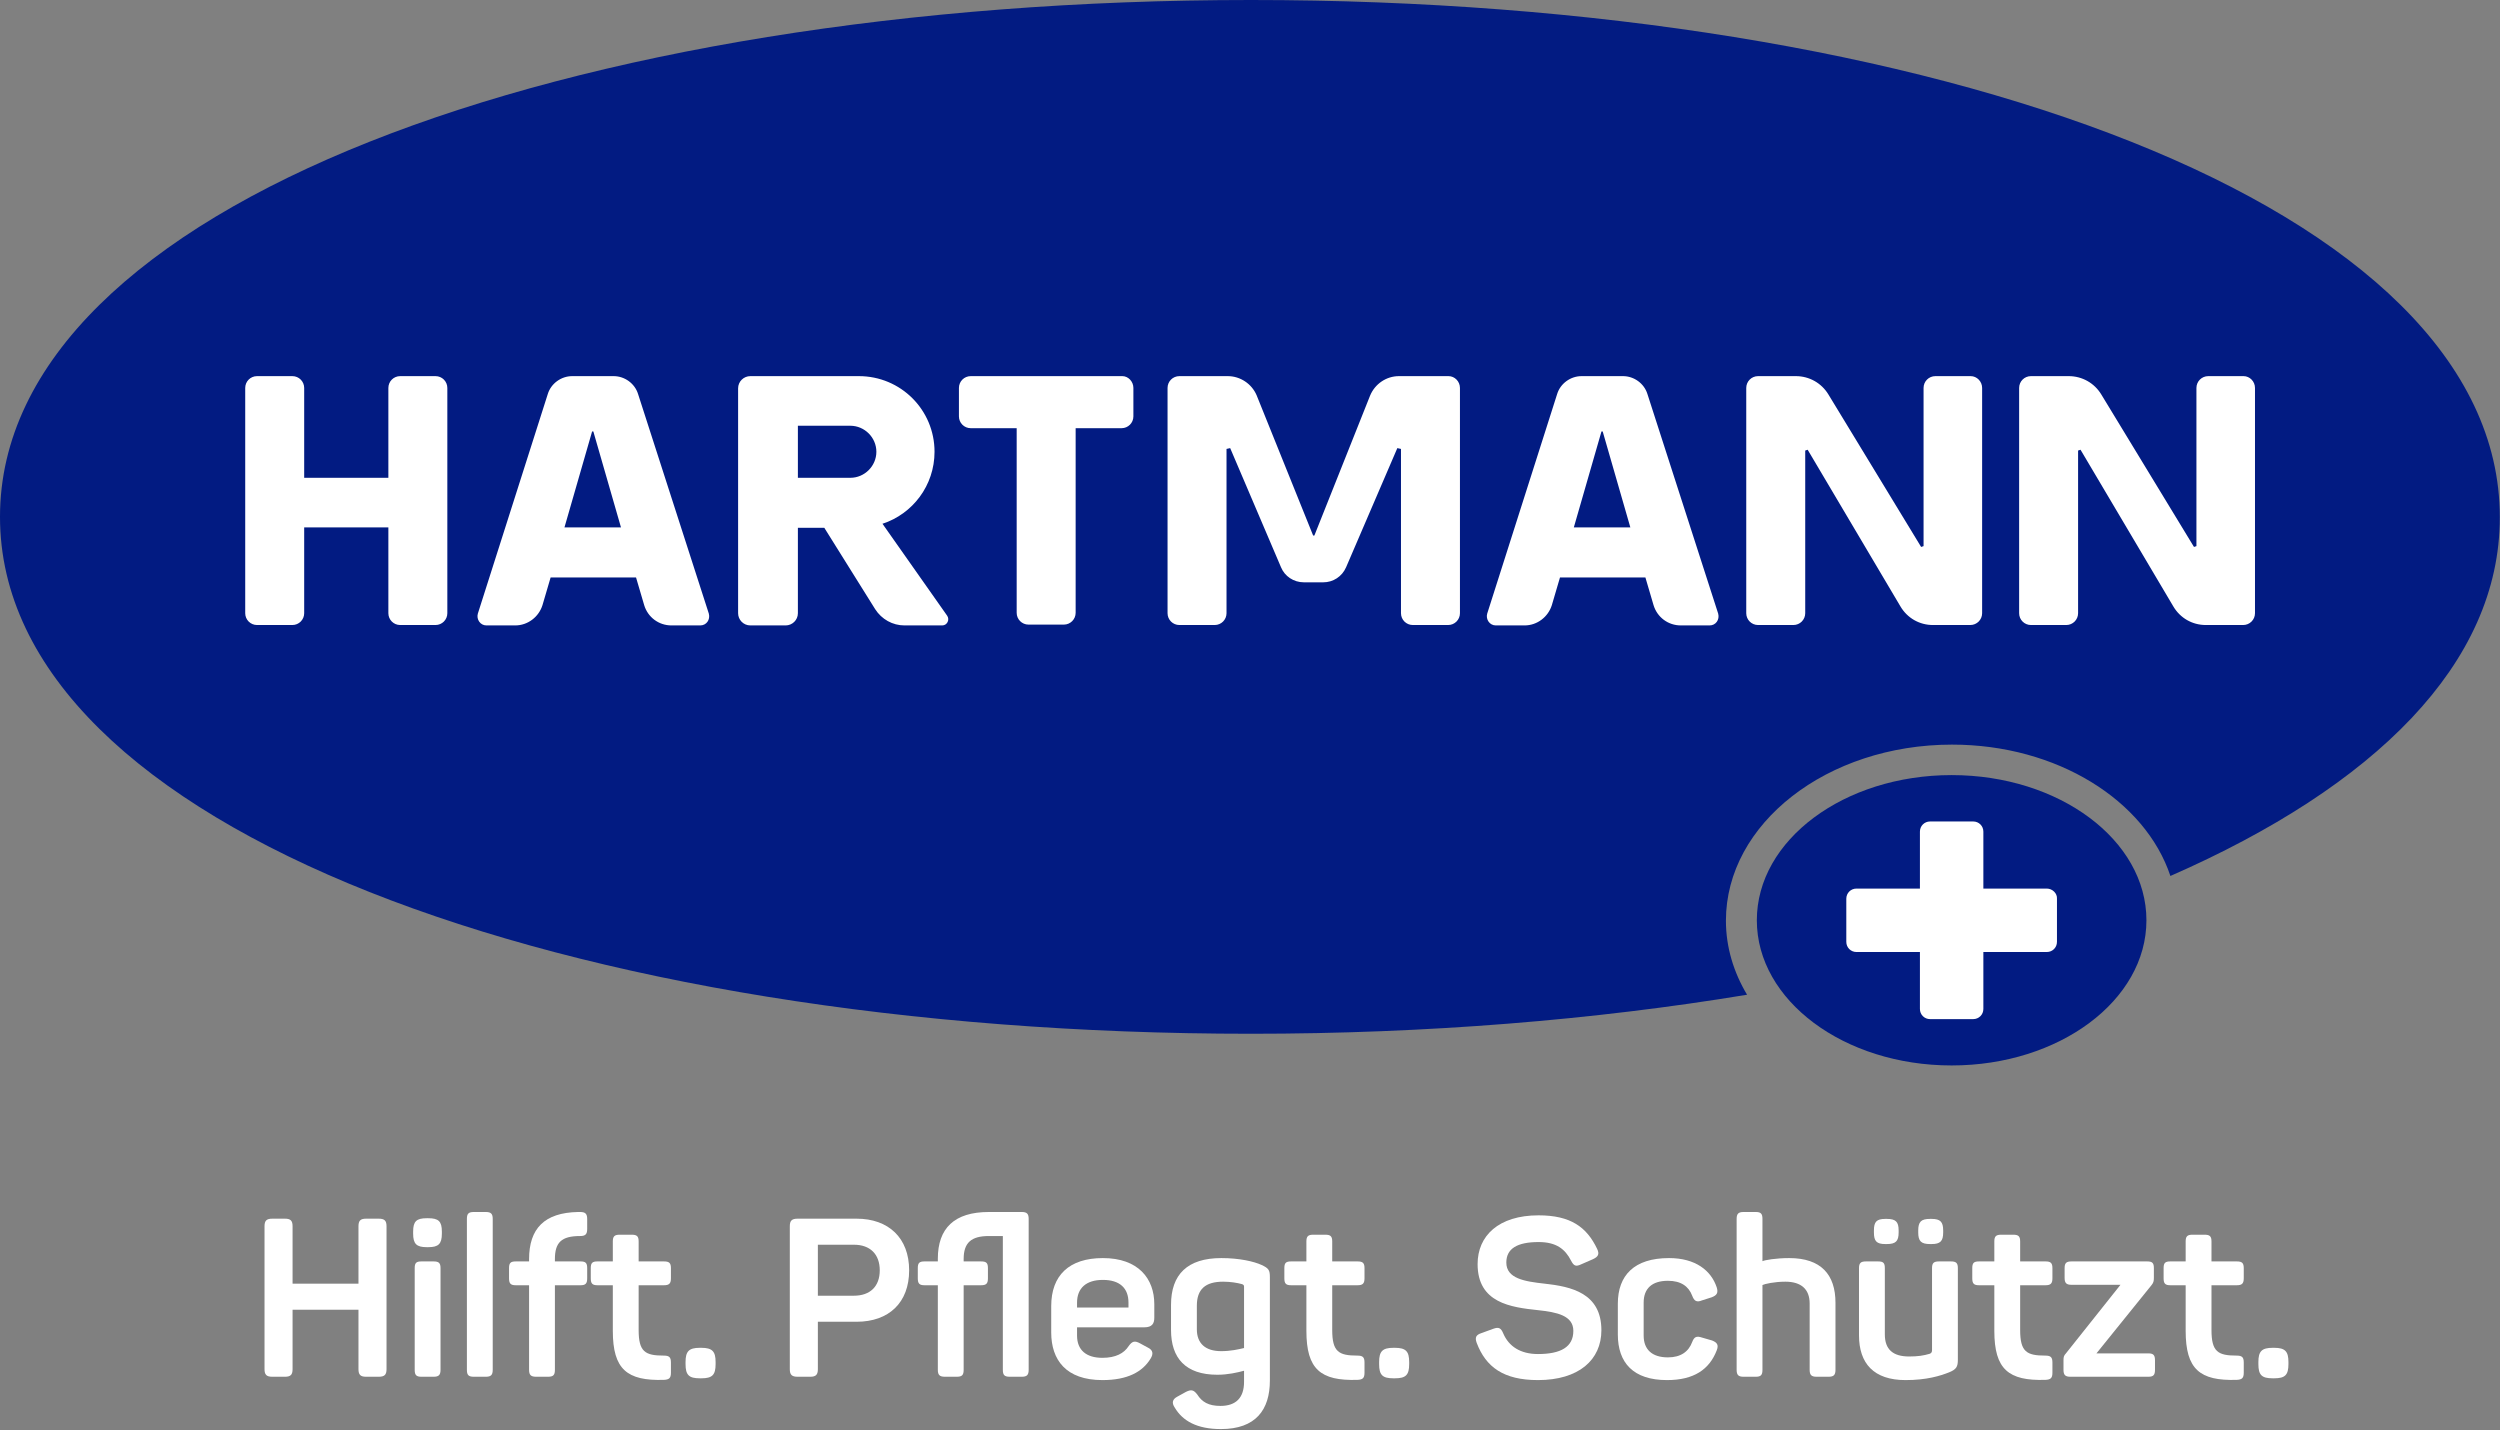 <svg xmlns="http://www.w3.org/2000/svg" width="1393" height="797" viewBox="0 0 1393 797" fill="none"><rect x="0" y="0" width="1393" height="797" fill="#808080" stroke="none"/><path d="M697.016 0C316.558 0 0 114.659 0 288.006C0 461.354 316.558 576.012 697.016 576.012C794.906 576.012 888.491 568.308 973.466 554.259C965.988 541.796 961.683 527.747 961.683 513.018C961.683 458.861 1018.11 414.901 1087.67 414.901C1146.13 414.901 1195.31 445.945 1209.35 488.092C1323.11 438.241 1392.9 369.808 1392.9 288.233C1392.9 114.659 1077.47 0 697.016 0Z" fill="#021B82"></path><path d="M491.715 291.837C508.483 286.399 520.72 270.537 520.72 251.729C520.72 228.389 501.912 209.582 478.572 209.582H418.071C414.445 209.582 411.273 212.528 411.273 216.38V341.689C411.273 345.314 414.218 348.486 418.071 348.486H437.785C441.41 348.486 444.583 345.541 444.583 341.689V294.103H459.311L487.636 339.423C491.262 345.087 497.38 348.486 503.951 348.486H525.025C527.744 348.486 529.33 345.314 527.744 343.048L491.715 291.837ZM444.583 237.227H473.814C481.745 237.227 488.316 243.798 488.316 251.729C488.316 259.66 481.745 266.231 473.814 266.231H444.583V237.227ZM813.484 216.153V341.689C813.484 345.314 810.539 348.26 806.913 348.26H787.199C783.573 348.26 780.628 345.314 780.628 341.689V250.143C779.495 249.916 779.721 249.916 778.588 249.69L750.037 316.083C747.771 321.295 742.786 324.467 737.347 324.467H726.471C720.806 324.467 715.821 321.068 713.781 316.083L685.456 249.69C684.323 249.916 684.55 249.916 683.417 250.143V341.689C683.417 345.314 680.471 348.26 676.846 348.26H657.132C653.506 348.26 650.56 345.314 650.56 341.689V216.153C650.56 212.528 653.506 209.582 657.132 209.582H684.097C691.121 209.582 697.466 213.887 700.185 220.232L731.682 298.408C732.136 298.408 732.136 298.408 732.362 298.408L763.406 220.459C766.125 213.887 772.47 209.582 779.495 209.582H807.14C810.539 209.582 813.484 212.528 813.484 216.153ZM1104.44 216.153V341.689C1104.44 345.314 1101.49 348.26 1097.87 348.26H1077.02C1069.54 348.26 1062.74 344.408 1058.89 337.836L1007.23 250.596C1006.55 250.823 1006.55 250.823 1005.87 251.049V341.689C1005.87 345.314 1002.92 348.26 999.295 348.26H979.581C975.955 348.26 973.01 345.314 973.01 341.689V216.153C973.01 212.528 975.955 209.582 979.581 209.582H1000.65C1008.13 209.582 1014.93 213.434 1018.78 219.779L1070.45 304.753C1071.13 304.526 1071.13 304.526 1071.81 304.3V216.153C1071.81 212.528 1074.75 209.582 1078.38 209.582H1098.09C1101.49 209.582 1104.44 212.528 1104.44 216.153ZM355.53 219.552C353.717 213.661 348.052 209.582 341.934 209.582H318.821C312.702 209.582 307.038 213.661 305.225 219.552L266.25 341.915C265.343 345.087 267.609 348.486 271.008 348.486H287.097C294.121 348.486 300.24 343.728 302.279 337.157L306.811 321.748H354.397L358.929 337.157C360.968 343.954 367.086 348.486 374.111 348.486H390.199C393.598 348.486 395.864 345.314 394.958 341.915L355.53 219.552ZM314.515 293.876L329.924 240.399C330.377 240.399 330.151 240.399 330.604 240.399L346.012 293.876H314.515ZM917.946 219.552C916.133 213.661 910.468 209.582 904.35 209.582H881.237C875.119 209.582 869.454 213.661 867.641 219.552L828.667 341.915C827.76 345.087 830.026 348.486 833.425 348.486H849.514C856.538 348.486 862.656 343.728 864.696 337.157L869.228 321.748H916.813L921.345 337.157C923.385 343.954 929.503 348.486 936.527 348.486H952.616C956.015 348.486 958.281 345.314 957.374 341.915L917.946 219.552ZM876.932 293.876L892.341 240.399C892.794 240.399 892.567 240.399 893.02 240.399L908.429 293.876H876.932ZM631.526 216.153V232.015C631.526 235.641 628.58 238.586 624.955 238.586H599.349V341.462C599.349 345.087 596.403 348.033 592.778 348.033H573.064C569.438 348.033 566.492 345.087 566.492 341.462V238.586H540.887C537.261 238.586 534.315 235.641 534.315 232.015V216.153C534.315 212.528 537.261 209.582 540.887 209.582H625.408C628.58 209.582 631.526 212.528 631.526 216.153ZM249.255 216.153V341.689C249.255 345.314 246.309 348.26 242.684 348.26H222.97C219.344 348.26 216.398 345.314 216.398 341.689V293.876H169.492V341.689C169.492 345.314 166.547 348.26 162.921 348.26H143.207C139.582 348.26 136.636 345.314 136.636 341.689V216.153C136.636 212.528 139.582 209.582 143.207 209.582H162.921C166.547 209.582 169.492 212.528 169.492 216.153V266.231H216.398V216.153C216.398 212.528 219.344 209.582 222.97 209.582H242.684C246.309 209.582 249.255 212.528 249.255 216.153ZM1256.48 216.153V341.689C1256.48 345.314 1253.54 348.26 1249.91 348.26H1229.07C1221.59 348.26 1214.79 344.408 1210.94 337.836L1159.27 250.596C1158.59 250.823 1158.59 250.823 1157.91 251.049V341.689C1157.91 345.314 1154.97 348.26 1151.34 348.26H1131.63C1128 348.26 1125.06 345.314 1125.06 341.689V216.153C1125.06 212.528 1128 209.582 1131.63 209.582H1152.7C1160.18 209.582 1166.98 213.434 1170.83 219.779L1222.49 304.753C1223.17 304.526 1223.17 304.526 1223.85 304.3V216.153C1223.85 212.528 1226.8 209.582 1230.43 209.582H1250.14C1253.54 209.582 1256.48 212.528 1256.48 216.153Z" fill="white"></path><path d="M1087.45 593.671C1147.39 593.671 1195.99 557.453 1195.99 512.776C1195.99 468.098 1147.39 431.88 1087.45 431.88C1027.5 431.88 978.907 468.098 978.907 512.776C978.907 557.453 1027.5 593.671 1087.45 593.671Z" fill="#021B82"></path><path fill-rule="evenodd" clip-rule="evenodd" d="M1140.48 495.114H1105.13V463.39C1105.13 460.217 1102.63 457.725 1099.46 457.725H1075.44C1072.27 457.725 1069.78 460.217 1069.78 463.39V495.114H1034.43C1031.26 495.114 1028.76 497.606 1028.76 500.778V524.798C1028.76 527.97 1031.26 530.463 1034.43 530.463H1069.78V562.187C1069.78 565.359 1072.27 567.852 1075.44 567.852H1099.46C1102.63 567.852 1105.13 565.359 1105.13 562.187V530.463H1140.48C1143.65 530.463 1146.14 527.97 1146.14 524.798V500.778C1146.37 497.833 1143.65 495.114 1140.48 495.114Z" fill="white"></path><path d="M211.03 679.046H203.959C200.858 679.046 199.741 680.162 199.741 683.264V715.27H163.021V683.264C163.021 680.162 161.904 679.046 158.803 679.046H151.732C148.506 679.046 147.39 680.162 147.39 683.264V762.907C147.39 766.009 148.506 767.125 151.732 767.125H158.803C161.904 767.125 163.021 766.009 163.021 762.907V729.785H199.741V762.907C199.741 766.009 200.858 767.125 203.959 767.125H211.03C214.256 767.125 215.372 766.009 215.372 762.907V683.264C215.372 680.162 214.256 679.046 211.03 679.046Z" fill="white"></path><path d="M238.638 678.798H237.77C232.063 678.798 230.203 680.535 230.203 686.241V687.358C230.203 693.064 232.063 694.925 237.77 694.925H238.638C244.345 694.925 246.206 693.064 246.206 687.358V686.241C246.206 680.535 244.345 678.798 238.638 678.798ZM241.616 702.865H234.793C231.939 702.865 231.071 703.733 231.071 706.586V763.28C231.071 766.133 231.939 767.125 234.793 767.125H241.616C244.469 767.125 245.461 766.133 245.461 763.28V706.586C245.461 703.733 244.469 702.865 241.616 702.865Z" fill="white"></path><path d="M274.546 763.28V679.17C274.546 676.317 273.553 675.324 270.7 675.324H264.001C261.024 675.324 260.155 676.317 260.155 679.17V763.28C260.155 766.133 261.024 767.125 264.001 767.125H270.7C273.553 767.125 274.546 766.133 274.546 763.28Z" fill="white"></path><path d="M323.21 675.324H322.094C303.361 675.696 294.802 684.504 294.802 701.624V702.865H287.358C284.505 702.865 283.637 703.733 283.637 706.586V712.293C283.637 715.146 284.505 716.139 287.358 716.139H294.802V763.28C294.802 766.133 295.794 767.125 298.771 767.125H305.346C308.324 767.125 309.192 766.133 309.192 763.28V716.139H323.458C326.312 716.139 327.18 715.146 327.18 712.293V706.586C327.18 703.733 326.312 702.865 323.458 702.865H309.192V701.624C309.192 692.32 312.79 688.722 323.21 688.722C326.188 688.722 327.18 687.73 327.18 684.752V679.294C327.18 676.317 326.188 675.324 323.21 675.324Z" fill="white"></path><path d="M352.006 687.978H345.307C342.454 687.978 341.461 688.846 341.461 691.7V702.865H332.901C330.048 702.865 329.18 703.733 329.18 706.586V712.293C329.18 715.146 330.048 716.139 332.901 716.139H341.461V741.57C341.461 763.032 349.401 769.482 369.87 768.862C372.847 768.738 373.84 767.87 373.84 764.892V759.186C373.84 756.208 372.847 755.34 369.87 755.34C359.449 755.34 355.852 753.231 355.852 741.074V716.139H369.994C372.847 716.139 373.84 715.146 373.84 712.293V706.586C373.84 703.733 372.847 702.865 369.994 702.865H355.852V691.7C355.852 688.846 354.859 687.978 352.006 687.978Z" fill="white"></path><path d="M390.795 750.998H389.926C383.847 750.998 381.987 752.983 381.987 758.938V760.054C381.987 766.133 383.847 767.994 389.926 767.994H390.795C396.873 767.994 398.734 766.133 398.734 760.054V758.938C398.734 752.983 396.873 750.998 390.795 750.998Z" fill="white"></path><path d="M477.3 679.046H444.425C441.2 679.046 440.083 680.162 440.083 683.264V762.907C440.083 766.009 441.2 767.125 444.425 767.125H451.496C454.598 767.125 455.714 766.009 455.714 762.907V736.484H477.3C495.288 736.484 506.577 725.815 506.577 707.827C506.577 689.839 495.164 679.046 477.3 679.046ZM475.811 721.969H455.714V693.56H475.811C484.867 693.56 490.202 698.895 490.202 707.827C490.202 716.759 484.867 721.969 475.811 721.969Z" fill="white"></path><path d="M569.329 675.324H550.969C531.74 675.324 522.56 684.38 522.56 701.376V702.865H515.117C512.263 702.865 511.395 703.733 511.395 706.586V712.293C511.395 715.146 512.263 716.139 515.117 716.139H522.56V763.28C522.56 766.133 523.552 767.125 526.53 767.125H533.105C536.082 767.125 536.95 766.133 536.95 763.28V716.139H546.627C549.604 716.139 550.472 715.146 550.472 712.293V706.586C550.472 703.733 549.604 702.865 546.627 702.865H536.95V701.5C536.95 692.444 541.168 688.722 550.969 688.722H558.784V763.28C558.784 766.133 559.653 767.125 562.63 767.125H569.329C572.182 767.125 573.175 766.133 573.175 763.28V679.17C573.175 676.317 572.182 675.324 569.329 675.324Z" fill="white"></path><path d="M585.74 727.8V742.438C585.74 757.697 593.928 768.986 614.273 768.986C628.291 768.986 636.603 764.396 641.069 757.077C642.806 754.348 642.434 752.239 639.58 750.874L635.238 748.517C632.261 746.904 630.896 747.276 628.911 750.006C626.306 754.1 621.592 756.581 614.273 756.581C605.217 756.581 600.131 752.239 600.131 744.175V739.585H637.595C641.937 739.585 643.178 737.476 643.178 734.251V726.683C643.178 712.417 634.246 701.004 614.521 701.004C595.789 701.004 585.74 710.556 585.74 727.8ZM628.787 725.815V728.544H600.131V725.815C600.131 717.751 605.217 713.161 614.521 713.161C623.949 713.161 628.787 717.751 628.787 725.815Z" fill="white"></path><path d="M652.496 727.055V741.074C652.496 756.705 660.559 766.009 678.299 766.009C684.254 766.009 689.464 764.768 693.186 763.776V769.979C693.186 778.787 688.72 783.377 680.036 783.377C673.337 783.377 669.739 781.144 667.134 777.05C665.149 774.445 663.785 774.072 660.807 775.561L656.093 778.166C653.24 779.655 652.744 781.64 654.605 784.369C658.947 791.688 666.886 796.278 680.284 796.278C699.761 796.278 707.576 785.486 707.576 769.234V711.673C707.576 707.703 706.956 706.71 702.986 704.849C698.644 702.865 690.581 701.004 680.532 701.004C661.552 701.004 652.496 710.184 652.496 727.055ZM692.069 715.518C692.938 715.89 693.186 716.139 693.186 717.007V751.122C690.084 751.867 685.743 752.859 680.408 752.859C671.6 752.859 666.886 748.517 666.886 740.702V727.552C666.886 718.372 671.6 714.154 681.525 714.154C685.618 714.154 689.34 714.774 692.069 715.518Z" fill="white"></path><path d="M738.468 687.978H731.769C728.916 687.978 727.923 688.846 727.923 691.7V702.865H719.364C716.51 702.865 715.642 703.733 715.642 706.586V712.293C715.642 715.146 716.51 716.139 719.364 716.139H727.923V741.57C727.923 763.032 735.863 769.482 756.332 768.862C759.309 768.738 760.302 767.87 760.302 764.892V759.186C760.302 756.208 759.309 755.34 756.332 755.34C745.911 755.34 742.314 753.231 742.314 741.074V716.139H756.456C759.309 716.139 760.302 715.146 760.302 712.293V706.586C760.302 703.733 759.309 702.865 756.456 702.865H742.314V691.7C742.314 688.846 741.321 687.978 738.468 687.978Z" fill="white"></path><path d="M777.257 750.998H776.388C770.31 750.998 768.449 752.983 768.449 758.938V760.054C768.449 766.133 770.31 767.994 776.388 767.994H777.257C783.336 767.994 785.196 766.133 785.196 760.054V758.938C785.196 752.983 783.336 750.998 777.257 750.998Z" fill="white"></path><path d="M823.32 704.353C823.32 726.063 841.928 728.42 857.063 730.033C867.484 731.149 876.664 733.01 876.664 741.57C876.664 750.502 869.717 754.472 856.939 754.472C847.263 754.472 840.688 750.254 837.587 742.935C836.346 739.957 835.105 739.337 832.252 740.329L825.429 742.81C822.452 743.803 821.707 745.168 822.824 748.269C827.91 761.667 837.711 768.986 856.939 768.986C879.765 768.986 892.295 757.697 892.295 741.198C892.295 720.48 875.424 716.883 860.785 715.27C849.496 714.03 839.323 712.417 839.323 703.485C839.323 695.793 845.278 692.072 857.311 692.072C867.112 692.072 872.074 695.917 875.424 702.492C876.912 705.346 878.029 705.842 880.758 704.601L887.581 701.624C890.558 700.259 891.303 698.771 889.938 695.917C884.107 683.636 875.051 677.185 857.311 677.185C834.981 677.185 823.32 688.598 823.32 704.353Z" fill="white"></path><path d="M901.455 726.435V743.555C901.455 759.31 910.015 768.986 928.871 768.986C943.882 768.986 952.442 763.032 956.536 752.487C957.776 749.385 956.784 748.021 953.93 746.904L948.348 745.292C945.371 744.299 944.006 744.795 942.889 747.773C940.905 753.107 936.563 756.333 929.367 756.333C920.435 756.333 915.845 751.867 915.845 744.175V725.815C915.845 717.999 920.435 713.657 929.367 713.657C936.687 713.657 940.905 716.759 942.889 721.969C944.006 724.946 945.371 725.815 948.348 724.574L953.806 722.838C956.66 721.721 957.528 720.356 956.536 717.255C953.434 707.951 944.75 701.004 929.988 701.004C910.511 701.004 901.455 710.68 901.455 726.435Z" fill="white"></path><path d="M978.32 675.324H971.497C968.644 675.324 967.651 676.317 967.651 679.17V763.28C967.651 766.133 968.644 767.125 971.497 767.125H978.32C981.173 767.125 982.042 766.133 982.042 763.28V716.014C983.282 715.394 988.741 714.154 994.819 714.154C1003.63 714.154 1008.34 718.372 1008.34 726.311V763.28C1008.34 766.133 1009.33 767.125 1012.19 767.125H1018.89C1021.74 767.125 1022.73 766.133 1022.73 763.28V725.939C1022.73 710.184 1014.67 701.004 996.928 701.004C989.609 701.004 983.158 702.12 982.042 702.74V679.17C982.042 676.317 981.173 675.324 978.32 675.324Z" fill="white"></path><path d="M1051.35 679.17H1050.48C1045.64 679.17 1044.15 680.783 1044.15 685.621V686.737C1044.15 691.576 1045.64 693.188 1050.48 693.188H1051.35C1056.31 693.188 1057.92 691.576 1057.92 686.737V685.621C1057.92 680.783 1056.31 679.17 1051.35 679.17ZM1076.29 679.17H1075.42C1070.45 679.17 1068.84 680.783 1068.84 685.621V686.737C1068.84 691.576 1070.45 693.188 1075.42 693.188H1076.29C1081.12 693.188 1082.74 691.576 1082.74 686.737V685.621C1082.74 680.783 1081.12 679.17 1076.29 679.17ZM1087.08 702.865H1080.38C1077.53 702.865 1076.53 703.733 1076.53 706.586V752.239C1076.53 753.231 1076.29 753.975 1075.17 754.348C1071.82 755.34 1068.59 755.836 1063.76 755.836C1054.7 755.836 1050.23 751.867 1050.23 743.555V706.586C1050.23 703.733 1049.37 702.865 1046.51 702.865H1039.69C1036.84 702.865 1035.84 703.733 1035.84 706.586V744.051C1035.84 759.682 1044.03 768.986 1061.77 768.986C1073.56 768.986 1081.12 766.629 1086.09 764.644C1090.06 763.032 1090.92 761.543 1090.92 757.697V706.586C1090.92 703.733 1089.93 702.865 1087.08 702.865Z" fill="white"></path><path d="M1121.78 687.978H1115.08C1112.23 687.978 1111.24 688.846 1111.24 691.7V702.865H1102.68C1099.82 702.865 1098.95 703.733 1098.95 706.586V712.293C1098.95 715.146 1099.82 716.139 1102.68 716.139H1111.24V741.57C1111.24 763.032 1119.18 769.482 1139.64 768.862C1142.62 768.738 1143.61 767.87 1143.61 764.892V759.186C1143.61 756.208 1142.62 755.34 1139.64 755.34C1129.22 755.34 1125.63 753.231 1125.63 741.074V716.139H1139.77C1142.62 716.139 1143.61 715.146 1143.61 712.293V706.586C1143.61 703.733 1142.62 702.865 1139.77 702.865H1125.63V691.7C1125.63 688.846 1124.63 687.978 1121.78 687.978Z" fill="white"></path><path d="M1197.04 754.1H1168.14L1198.78 716.139C1199.89 714.774 1200.14 713.906 1200.14 712.045V706.586C1200.14 703.733 1199.27 702.865 1196.42 702.865H1154.24C1151.39 702.865 1150.4 703.733 1150.4 706.586V712.045C1150.4 714.898 1151.39 715.89 1154.24 715.89H1181.53L1151.14 754.1C1150.02 755.34 1149.78 755.96 1149.78 757.945V763.28C1149.78 766.133 1150.77 767.125 1153.62 767.125H1197.04C1199.89 767.125 1200.76 766.133 1200.76 763.28V757.945C1200.76 755.092 1199.89 754.1 1197.04 754.1Z" fill="white"></path><path d="M1228.39 687.978H1221.69C1218.84 687.978 1217.85 688.846 1217.85 691.7V702.865H1209.29C1206.43 702.865 1205.56 703.733 1205.56 706.586V712.293C1205.56 715.146 1206.43 716.139 1209.29 716.139H1217.85V741.57C1217.85 763.032 1225.79 769.482 1246.25 768.862C1249.23 768.738 1250.22 767.87 1250.22 764.892V759.186C1250.22 756.208 1249.23 755.34 1246.25 755.34C1235.83 755.34 1232.24 753.231 1232.24 741.074V716.139H1246.38C1249.23 716.139 1250.22 715.146 1250.22 712.293V706.586C1250.22 703.733 1249.23 702.865 1246.38 702.865H1232.24V691.7C1232.24 688.846 1231.24 687.978 1228.39 687.978Z" fill="white"></path><path d="M1267.18 750.998H1266.31C1260.23 750.998 1258.37 752.983 1258.37 758.938V760.054C1258.37 766.133 1260.23 767.994 1266.31 767.994H1267.18C1273.26 767.994 1275.12 766.133 1275.12 760.054V758.938C1275.12 752.983 1273.26 750.998 1267.18 750.998Z" fill="white"></path></svg>